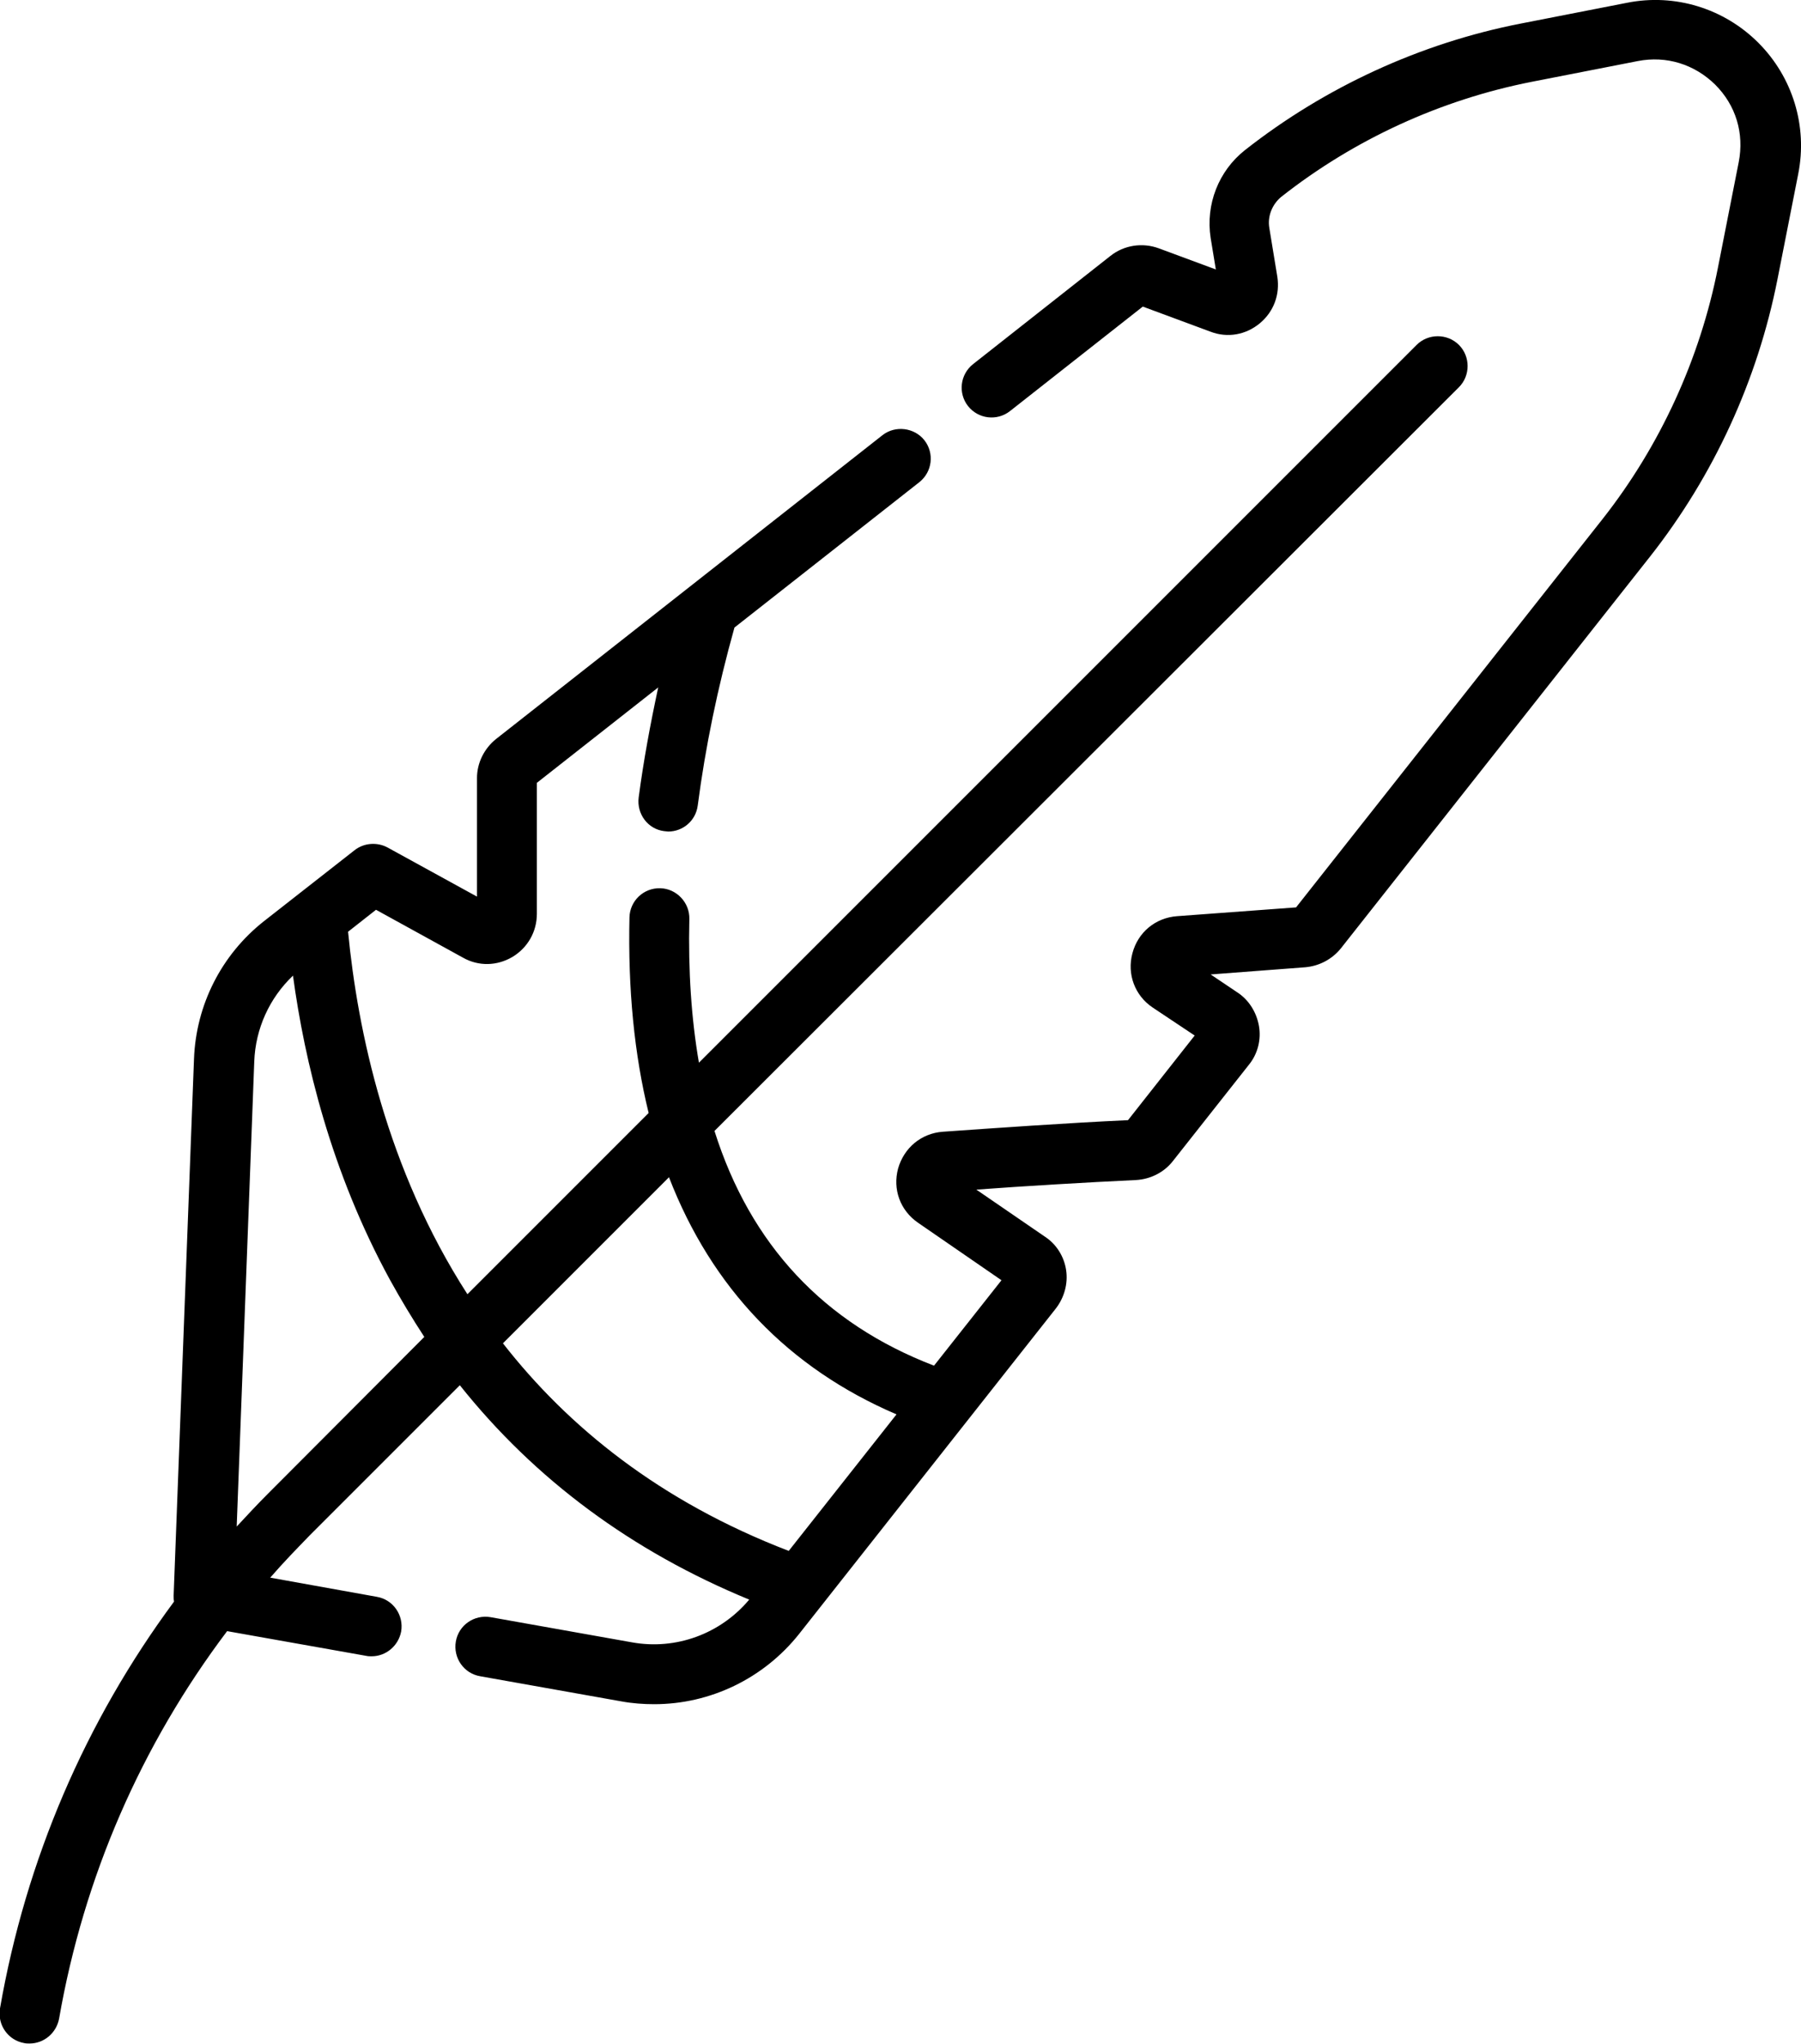 <!-- Generator: Adobe Illustrator 22.0.1, SVG Export Plug-In  -->
<svg version="1.1"
	 xmlns="http://www.w3.org/2000/svg" xmlns:xlink="http://www.w3.org/1999/xlink" xmlns:a="http://ns.adobe.com/AdobeSVGViewerExtensions/3.0/"
	 x="0px" y="0px" width="451.2px" height="512px" viewBox="0 0 451.2 512" style="enable-background:new 0 0 451.2 512;"
	 xml:space="preserve">
<defs>
</defs>
<g>
	<path d="M440.5,10.7c-8.6-8.6-20.9-12.4-32.9-10L381,5.9c-25.1,4.9-49,15.9-69.1,31.7c-6.6,5.2-9.9,13.6-8.6,22l1.3,7.9l-14.3-5.3
		c-4.1-1.5-8.7-0.8-12.1,1.9l-34.4,27.1c-3.3,2.6-3.8,7.3-1.3,10.5c2.6,3.3,7.3,3.8,10.5,1.3l33.3-26.2l17,6.3
		c4.2,1.6,8.8,0.8,12.3-2.1c3.5-2.9,5.1-7.2,4.4-11.7l-2-12.2c-0.5-2.9,0.7-5.9,3-7.8c18.3-14.4,39.9-24.3,62.7-28.8l26.6-5.2
		c7.2-1.4,14.2,0.8,19.4,5.9c5.2,5.2,7.3,12.2,5.9,19.4l-5.2,26.4c-4.5,22.9-14.5,44.7-28.9,63l-76.8,97.3l-29.8,2.2
		c-5.4,0.4-9.8,4-11.2,9.3c-1.4,5.2,0.6,10.6,5.1,13.6l10.5,7l-16.7,21.2c-15.3,0.7-33.6,2-46.4,2.9c-5.4,0.4-9.7,4-11.2,9.2
		c-1.4,5.2,0.5,10.5,5,13.6l20.9,14.4l-16.9,21.4c-27.6-10.6-46-30.3-55-58.8L365.5,97c2.9-2.9,2.9-7.7,0-10.6
		c-2.9-2.9-7.7-2.9-10.6,0L175.1,266.2c-1.9-11-2.7-23-2.4-36c0.1-4.1-3.2-7.6-7.3-7.7c-4.2-0.1-7.6,3.2-7.7,7.3
		c-0.4,18,1.2,34.3,4.8,49l-45.4,45.4c-20.3-31.5-27.5-66-29.9-90.8l7-5.5l21.8,12c3.9,2.2,8.5,2.1,12.4-0.2
		c3.8-2.3,6.1-6.3,6.1-10.8v-32.8l30.4-23.9c-2,9.3-3.7,18.5-4.9,27.6c-0.5,4.1,2.3,7.9,6.4,8.4c0.3,0,0.7,0.1,1,0.1
		c3.7,0,6.9-2.7,7.4-6.5c1.9-14.6,5-29.6,9.2-44.6l46.3-36.4c3.3-2.6,3.8-7.3,1.3-10.5s-7.3-3.8-10.5-1.3l-96.8,76.1
		c-3,2.4-4.8,6-4.8,9.8v29.7l-22.4-12.3c-2.6-1.4-5.9-1.2-8.3,0.7l-22.6,17.7c-10.7,8.4-17.1,21-17.6,34.6l-5.1,134.4
		c0,0.5,0,1,0.1,1.5c-22.2,30-37.1,64.6-43.6,101.9c-0.7,4.1,2,8,6.1,8.7c0.4,0.1,0.9,0.1,1.3,0.1c3.6,0,6.7-2.6,7.4-6.2
		c6.2-35.6,20.6-68.6,42.1-97.1l34.9,6.2c0.4,0.1,0.9,0.1,1.3,0.1c3.6,0,6.7-2.6,7.4-6.2c0.7-4.1-2-8-6.1-8.7l-26.7-4.8
		c3.2-3.7,6.6-7.2,10-10.7l37.5-37.5c18.8,23.6,43.1,41.6,72.5,53.7c-7.2,8.6-18.4,12.7-29.4,10.7l-35.4-6.3c-4.1-0.7-8,2-8.7,6.1
		c-0.7,4.1,2,8,6.1,8.7l35.4,6.3c2.7,0.5,5.5,0.7,8.2,0.7c14,0,27.4-6.4,36.3-17.6l64.3-81.5c2.1-2.7,3.1-6.2,2.6-9.6
		c-0.5-3.4-2.4-6.5-5.3-8.4L244.6,298c12.2-0.9,27.3-1.8,40-2.4c3.6-0.2,7-1.9,9.2-4.7l19.1-24.2c2.2-2.7,3.1-6.3,2.5-9.7
		s-2.5-6.5-5.4-8.4l-6.7-4.5l23.7-1.8c3.5-0.3,6.7-2,8.9-4.7l77.5-98.2c15.9-20.2,26.9-44.1,31.9-69.4l5.2-26.4
		C452.9,31.6,449.1,19.3,440.5,10.7L440.5,10.7z M67.2,374.1c-2.7,2.7-5.3,5.5-7.9,8.3l4.4-116.5c0.3-8.2,3.8-15.9,9.7-21.5
		c2.9,21.4,9.5,49.1,24.3,76.2c2.7,4.9,5.6,9.7,8.6,14.3L67.2,374.1z M126,336.5l41.6-41.6c10.7,27.7,29.9,47.8,57,59.4l-27,34.2
		C165.3,376.1,142.3,357.4,126,336.5L126,336.5z"/>
</g>
</svg>

